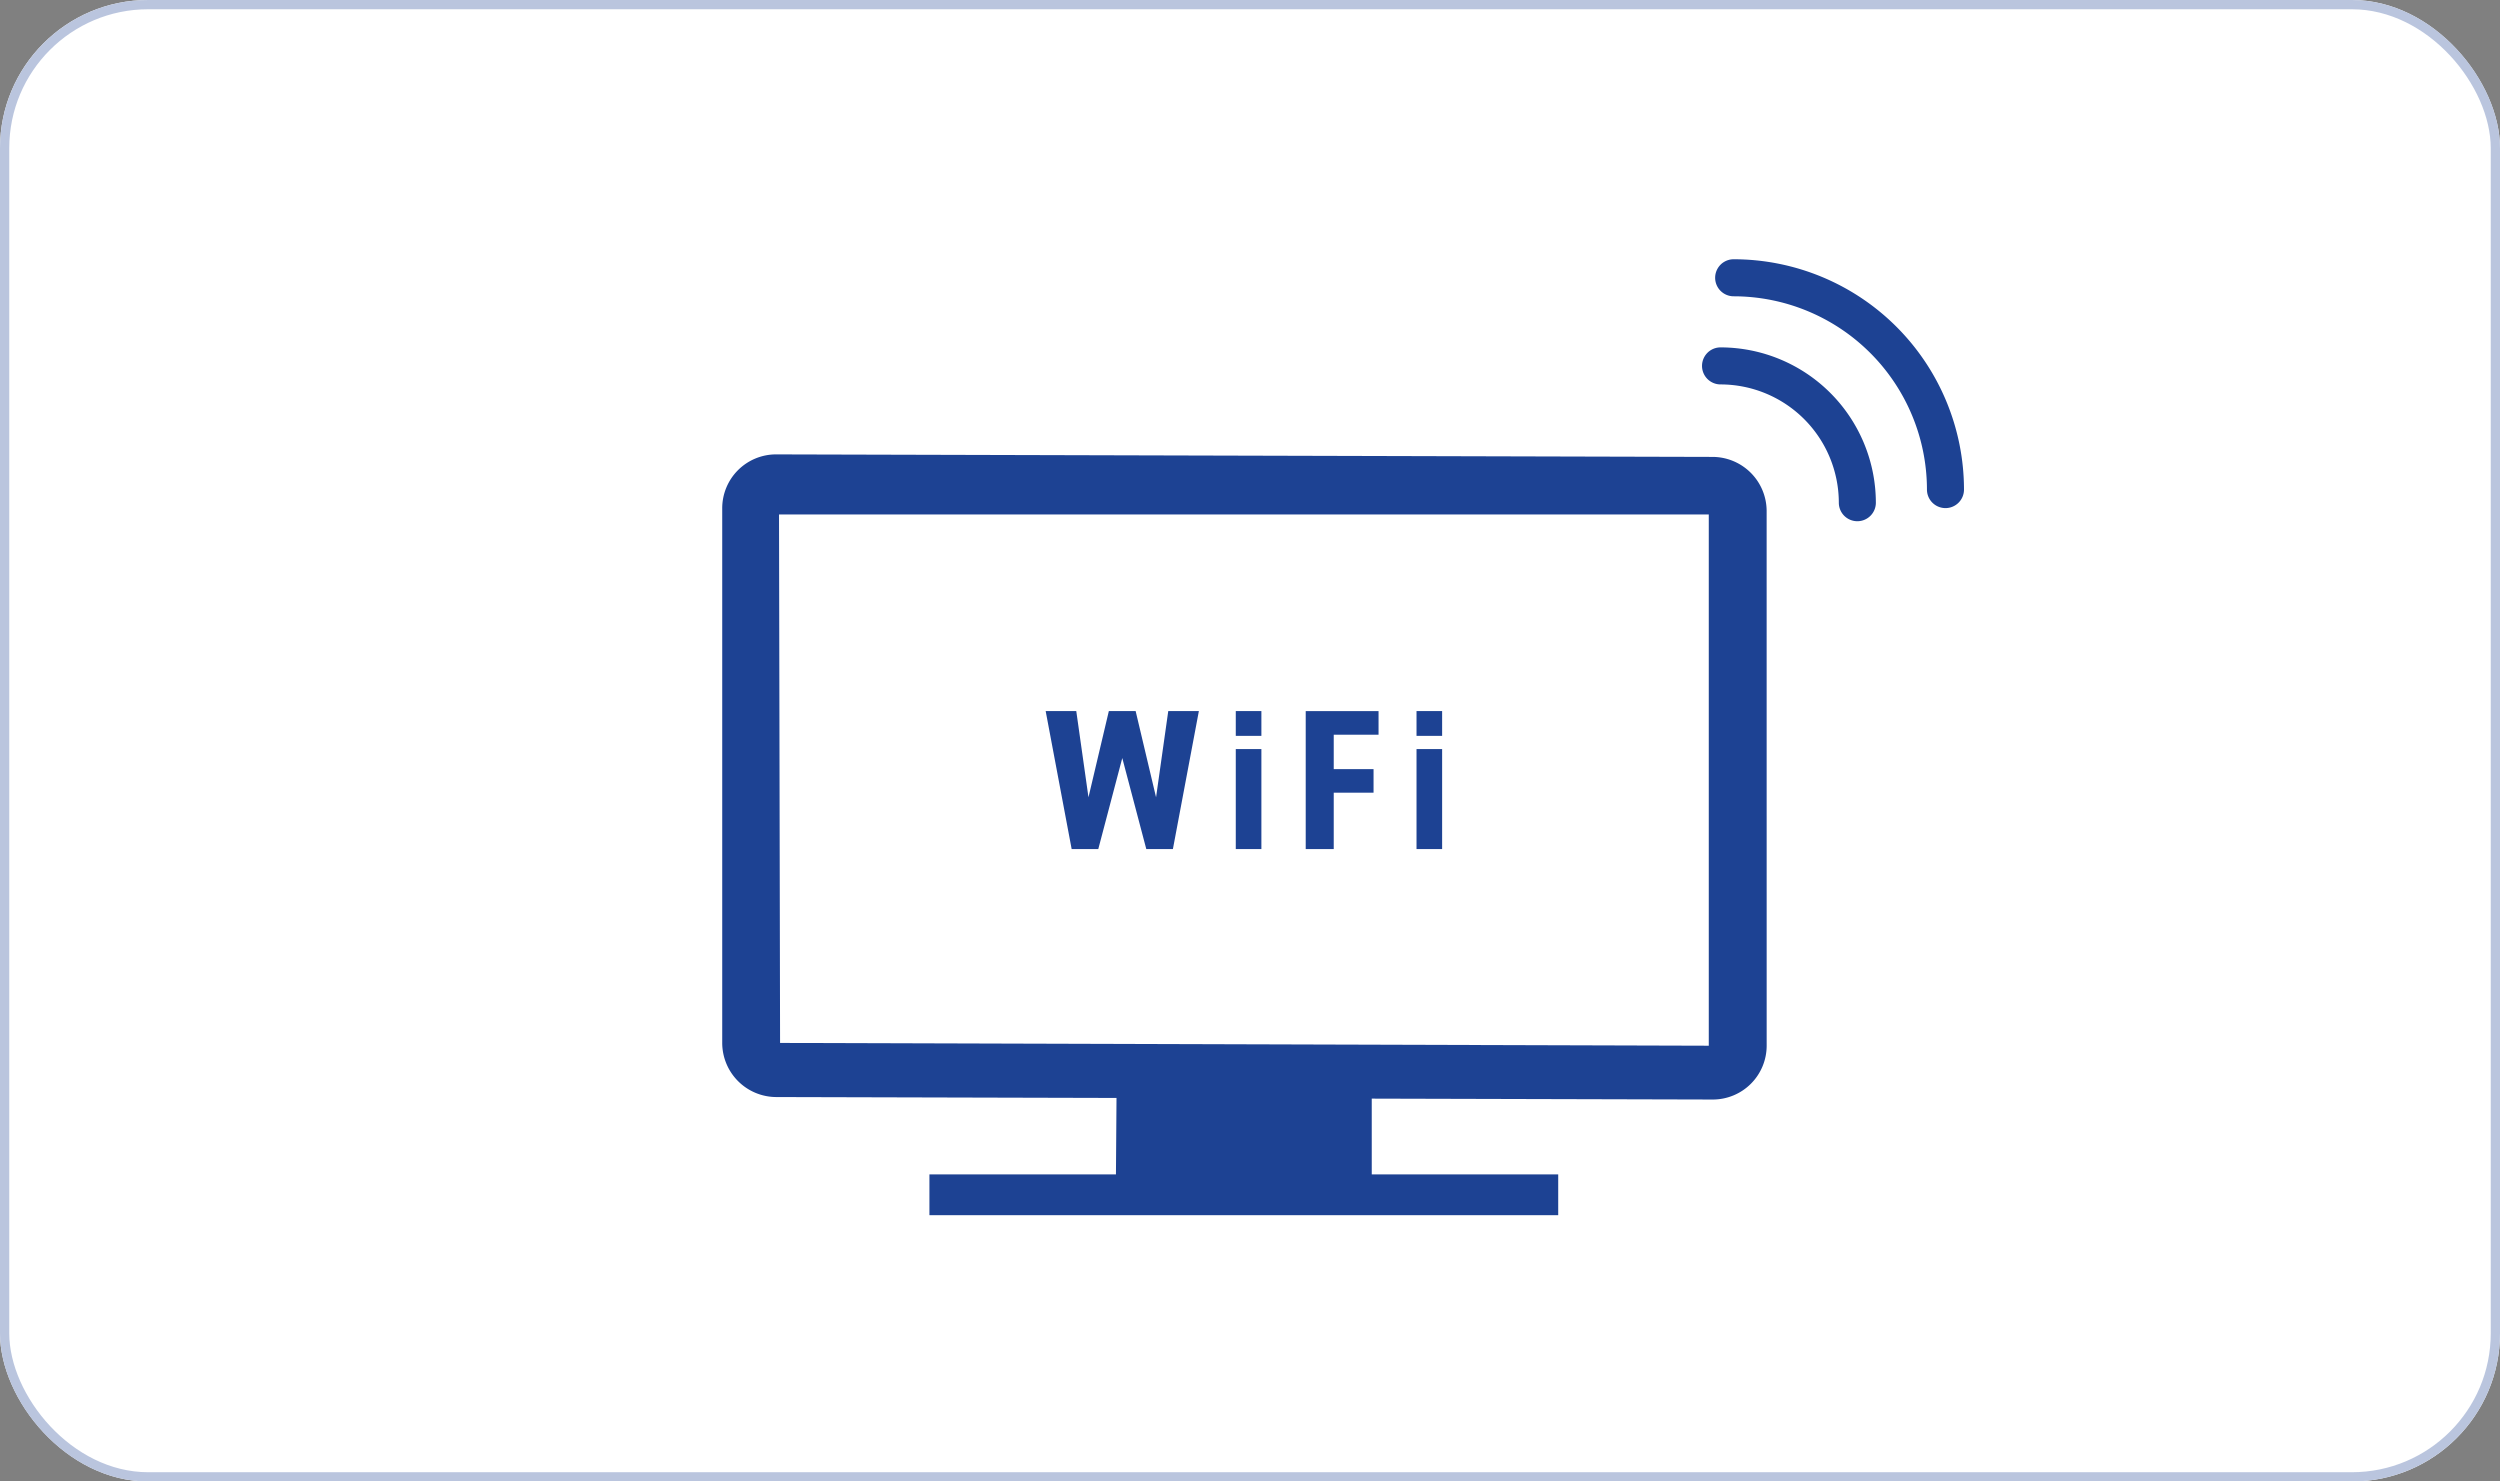 <svg xmlns="http://www.w3.org/2000/svg" xmlns:xlink="http://www.w3.org/1999/xlink" width="270" height="160" viewBox="0 0 270 160">
  <rect x="0" y="0" width="270" height="160" fill="#808080" stroke="none"/>
  <defs>
    <clipPath id="clip-path">
      <rect id="長方形_6567" data-name="長方形 6567" width="134.11" height="103.24" transform="translate(0 0)" fill="none"/>
    </clipPath>
  </defs>
  <g id="グループ_72544" data-name="グループ 72544" transform="translate(-210 -3832)">
    <g id="長方形_5579" data-name="長方形 5579" transform="translate(210 3832)" fill="#fff" stroke="#bac5de" stroke-width="1">
      <rect width="270" height="160" rx="16" stroke="none"/>
      <rect x="0.5" y="0.5" width="269" height="159" rx="15.5" fill="none"/>
    </g>
    <g id="グループ_72543" data-name="グループ 72543" transform="translate(288 3860)">
      <rect id="長方形_6566" data-name="長方形 6566" width="67.909" height="4.405" transform="translate(22.378 98.835)" fill="#1d4293"/>
      <g id="グループ_72542" data-name="グループ 72542">
        <g id="グループ_72541" data-name="グループ 72541" clip-path="url(#clip-path)">
          <path id="パス_90722" data-name="パス 90722" d="M112.8,84.949a5.818,5.818,0,0,1-5.819,5.8L5.819,90.481A5.854,5.854,0,0,1,0,84.646V26.874a5.817,5.817,0,0,1,5.819-5.8l101.159.272a5.855,5.855,0,0,1,5.819,5.834Z" fill="#1d4293"/>
          <path id="パス_90723" data-name="パス 90723" d="M70.15,100.082H42.513l.134-18.234,27.5.349Z" fill="#1d4293"/>
          <path id="パス_90724" data-name="パス 90724" d="M106.548,84.937l-100.3-.3L6.134,27.562H106.548Z" fill="#fff"/>
          <path id="パス_90725" data-name="パス 90725" d="M132.111,26.874a2,2,0,0,1-2-2A20.9,20.9,0,0,0,109.236,4a2,2,0,0,1,0-4,24.9,24.9,0,0,1,24.875,24.875,2,2,0,0,1-2,2" fill="#1d4293"/>
          <path id="パス_90726" data-name="パス 90726" d="M122.593,28.292a2,2,0,0,1-2-2,12.788,12.788,0,0,0-12.774-12.774,2,2,0,0,1,0-4,16.793,16.793,0,0,1,16.774,16.774,2,2,0,0,1-2,2" fill="#1d4293"/>
          <path id="パス_90727" data-name="パス 90727" d="M40.614,63.7H37.739L34.932,48.795h3.305l1.318,9.313,2.2-9.313h2.894l2.205,9.313,1.318-9.313h3.306L48.673,63.7H45.8l-2.594-9.831Z" fill="#1d4293"/>
          <path id="パス_90728" data-name="パス 90728" d="M55.464,48.795H58.23v2.679H55.464Zm0,4.106H58.23V63.7H55.464Z" fill="#1d4293"/>
          <path id="パス_90729" data-name="パス 90729" d="M70.883,48.8v2.549h-4.84v3.717h4.3V57.61h-4.3V63.7H63.017V48.8Z" fill="#1d4293"/>
          <path id="パス_90730" data-name="パス 90730" d="M74.984,48.795H77.75v2.679H74.984Zm0,4.106H77.75V63.7H74.984Z" fill="#1d4293"/>
        </g>
      </g>
    </g>
  </g>
</svg>
